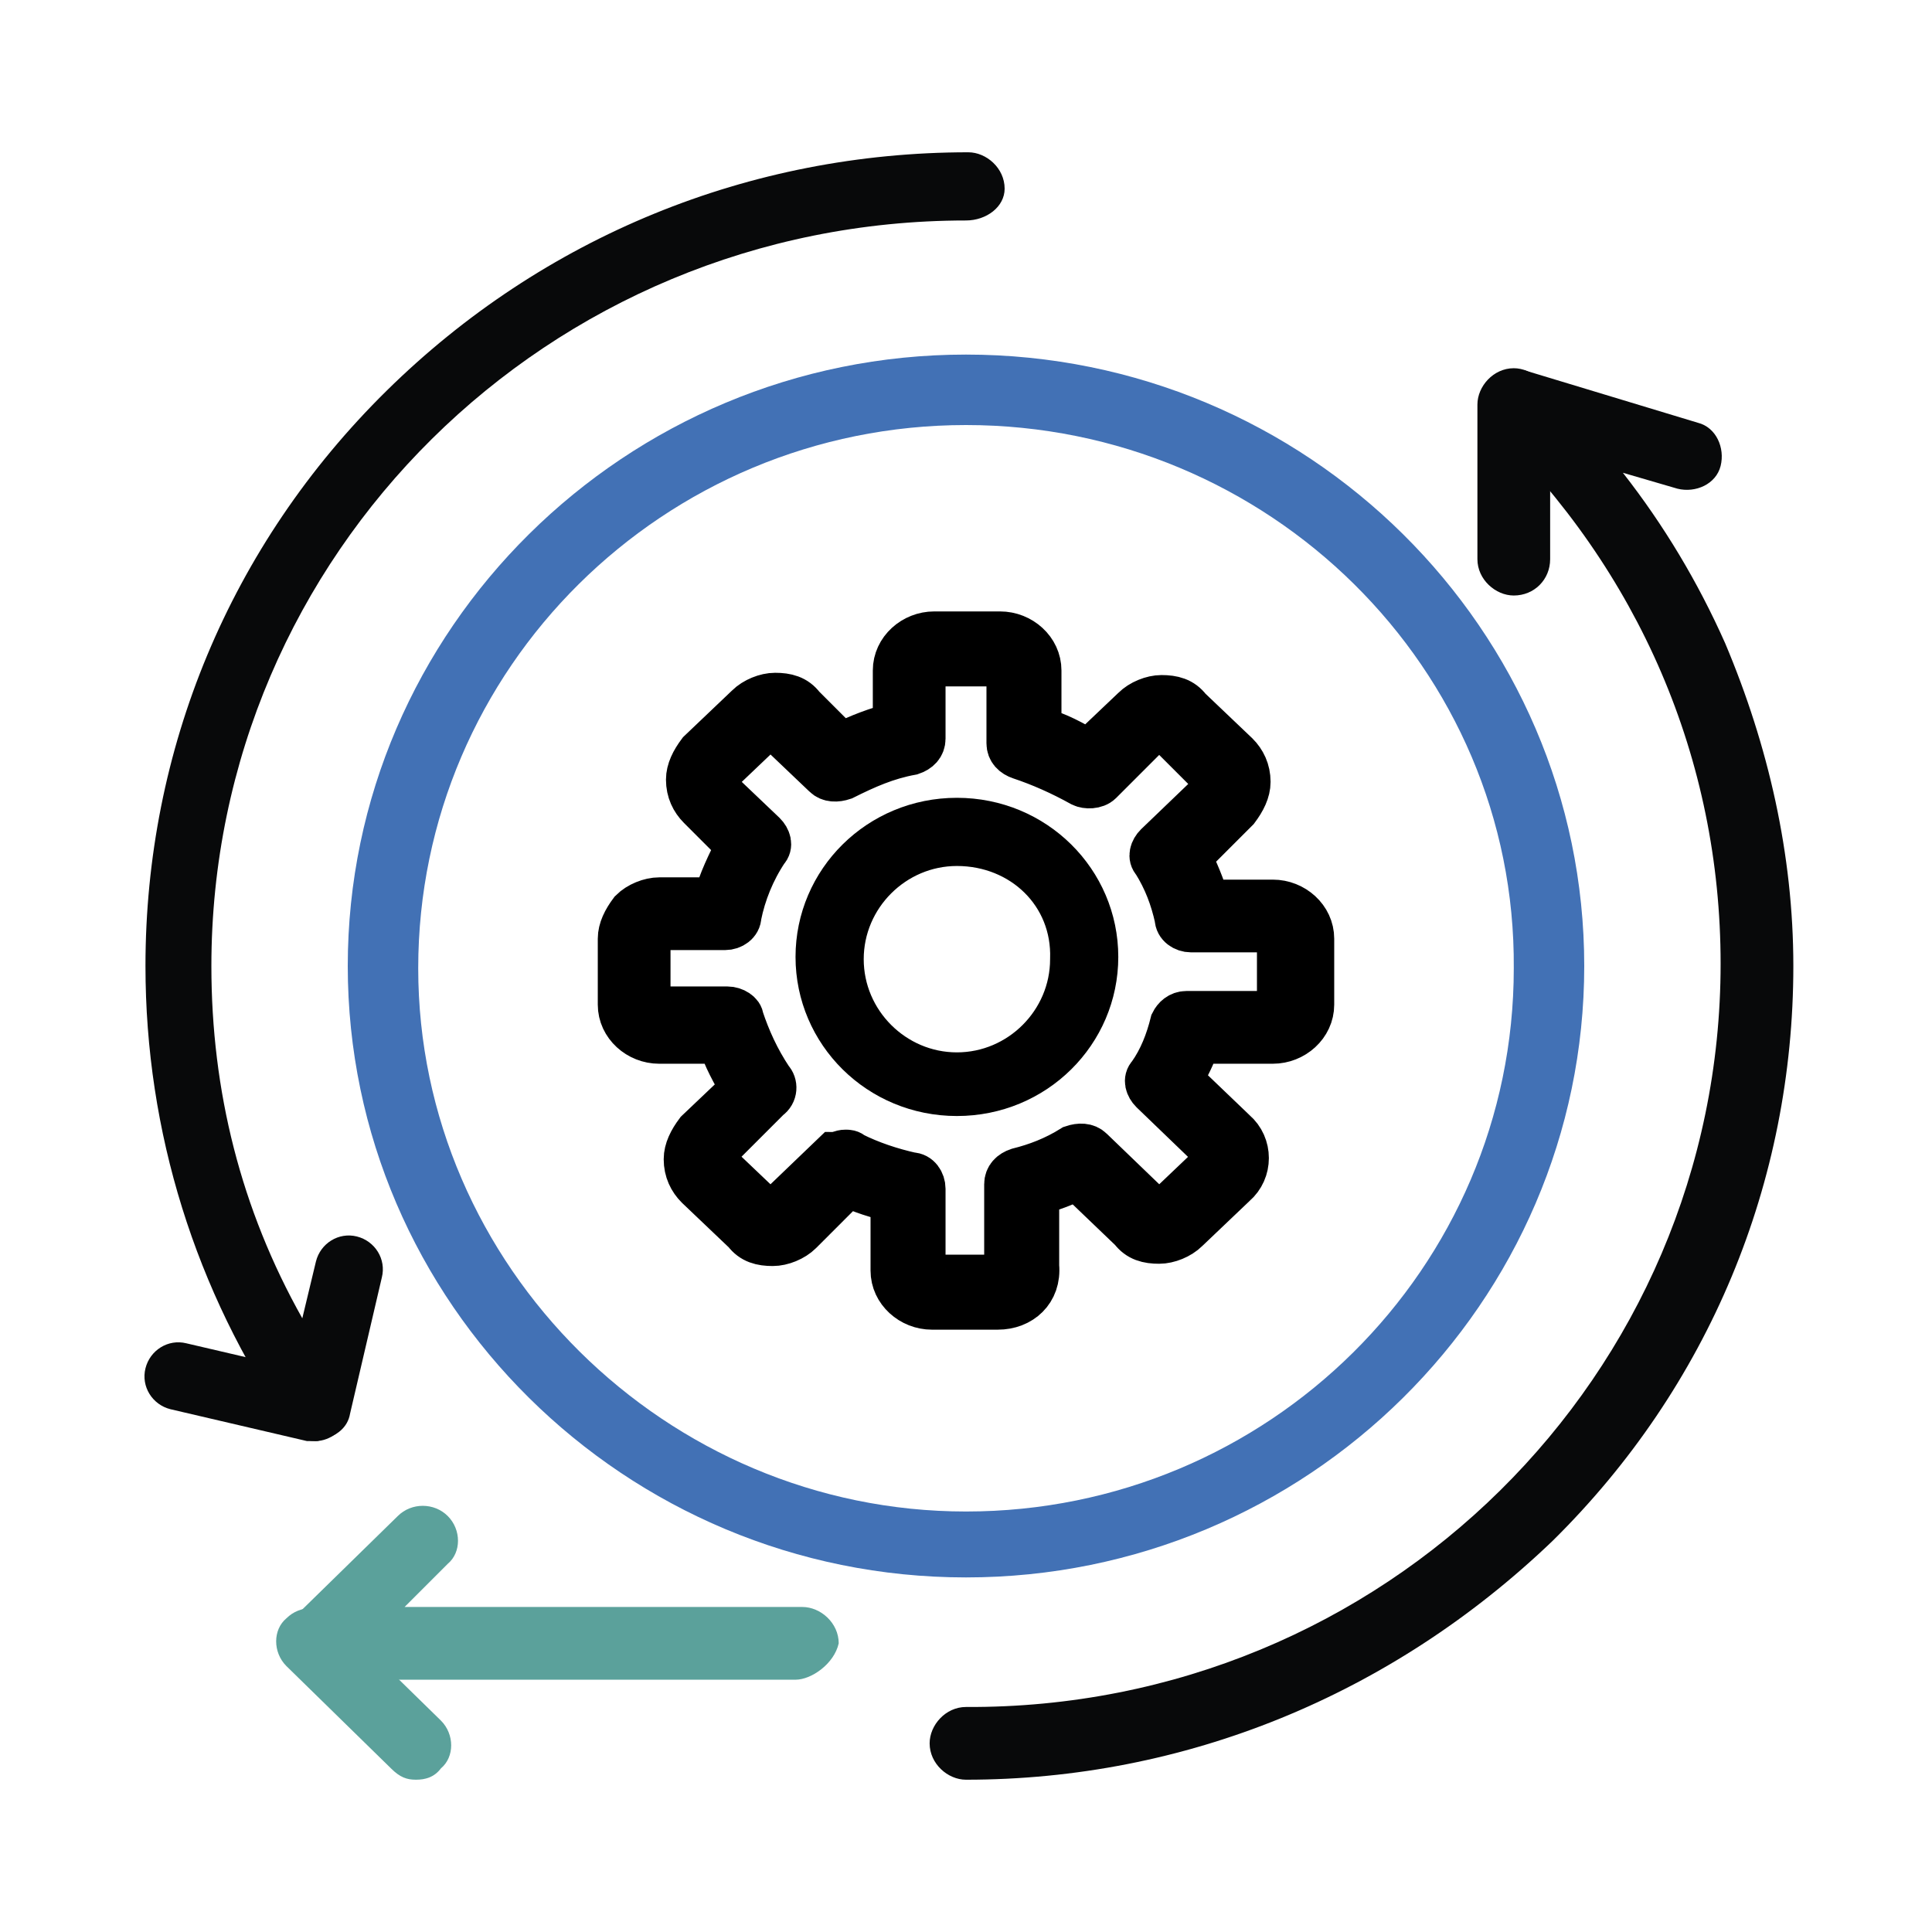 <svg xmlns="http://www.w3.org/2000/svg" xmlns:xlink="http://www.w3.org/1999/xlink" id="Livello_1" x="0px" y="0px" viewBox="0 0 85 85" style="enable-background:new 0 0 85 85;" xml:space="preserve"><style type="text/css">	.st0{fill:#0B0C0D;}	.st1{fill:#5D9E99;}	.st2{fill:#0A0B0C;}	.st3{fill:#4371B5;}	.st4{fill:#5CA399;}	.st5{fill-rule:evenodd;clip-rule:evenodd;fill:#4371B5;}	.st6{fill-rule:evenodd;clip-rule:evenodd;fill:#5CA399;}	.st7{fill-rule:evenodd;clip-rule:evenodd;fill:#0A0B0C;}	.st8{fill:#08090A;}	.st9{fill:#4271B5;}	.st10{fill:#5BA19B;}	.st11{stroke:#000000;stroke-width:2;stroke-miterlimit:10;}	.st12{fill:none;}	.st13{fill:#FFFFFF;}</style><g>	<path class="st9" d="M42.5,69.4c-15,0-27.2-12.1-27.2-26.9c0-14.8,12.2-26.9,27.2-26.9s27.2,12.1,27.2,26.9  C69.7,57.3,57.5,69.4,42.5,69.4 M42.5,18.7c-13.3,0-24.1,10.7-24.1,23.9c0,13.1,10.9,23.9,24.1,23.9c13.3,0,24.1-10.7,24.1-23.9  C66.7,29.4,55.8,18.7,42.5,18.7"></path>	<path class="st8" d="M13.9,63.4c-0.5,0-1-0.2-1.2-0.6c-4.1-6-6.3-13-6.3-20.3C6.4,33,10.1,24,17,17.2C23.9,10.4,33,6.7,42.6,6.7  c0.8,0,1.6,0.7,1.6,1.6c0,0.8-0.8,1.4-1.7,1.4C24.1,9.7,9.3,24.4,9.3,42.5c0,5.5,1.3,10.7,4,15.5l0.6-2.5c0.2-0.8,1-1.3,1.8-1.1  c0.8,0.2,1.3,1,1.1,1.8l-1.4,6c-0.1,0.6-0.6,1-1.2,1.1C14,63.4,14,63.4,13.9,63.4"></path>	<path class="st8" d="M13.9,63.4h-0.4l-6-1.4c-0.8-0.2-1.3-1-1.1-1.8c0.2-0.8,1-1.3,1.8-1.1l6,1.4c0.8,0.2,1.3,1,1.1,1.8  C15.2,62.9,14.5,63.4,13.9,63.4"></path>	<path class="st8" d="M42.5,78.3c-0.8,0-1.6-0.7-1.6-1.6c0-0.8,0.7-1.6,1.6-1.6c18.4,0.1,33.2-14.6,33.2-32.7  c0-9-3.6-17.3-10.1-23.6c-0.5-0.5-0.6-1.2-0.2-1.8c0.4-0.6,1.1-0.8,1.7-0.7l7.6,2.3c0.8,0.2,1.2,1.1,1,1.9c-0.2,0.8-1.1,1.2-1.9,1  l-2.4-0.7c1.8,2.3,3.3,4.8,4.5,7.5c1.9,4.5,3,9.3,3,14.2c0,9.5-3.7,18.5-10.6,25.3C61.2,74.6,52.1,78.3,42.5,78.3"></path>	<path class="st8" d="M66.6,26.2c-0.8,0-1.6-0.7-1.6-1.6v-6.8c0-0.8,0.7-1.6,1.6-1.6c0.8,0,1.6,0.7,1.6,1.6v6.8  C68.2,25.5,67.5,26.2,66.6,26.2"></path>	<path class="st10" d="M35,73.9H13.9c-0.6,0-1.2-0.4-1.4-1c-0.2-0.6-0.1-1.2,0.4-1.7l4.6-4.5c0.6-0.6,1.6-0.6,2.2,0  c0.6,0.6,0.6,1.6,0,2.1l-1.9,1.9h17.5c0.8,0,1.6,0.7,1.6,1.6C36.7,73.2,35.7,73.9,35,73.9"></path>	<path class="st10" d="M18.3,78.3c-0.4,0-0.7-0.1-1.1-0.5l-4.6-4.5c-0.6-0.6-0.6-1.6,0-2.1c0.6-0.6,1.6-0.6,2.2,0l4.6,4.5  c0.6,0.6,0.6,1.6,0,2.1C19.1,78.2,18.7,78.3,18.3,78.3"></path>	<path class="st11" d="M42.1,48.1c-3.4,0-6.1-2.7-6.1-6c0-3.3,2.7-6,6.1-6c3.4,0,6.1,2.7,6.1,6C48.2,45.4,45.5,48.1,42.1,48.1   M42.1,37.1c-2.8,0-5.1,2.3-5.1,5.1c0,2.8,2.3,5.1,5.1,5.1c2.8,0,5.1-2.3,5.1-5.1C47.3,39.3,45,37.1,42.1,37.1"></path>	<path class="st11" d="M43.9,57.5H41c-0.9,0-1.7-0.7-1.7-1.6v-3.1c-0.7-0.2-1.4-0.4-2-0.7l-2.1,2.1c-0.3,0.3-0.8,0.5-1.2,0.5  c-0.5,0-0.9-0.1-1.2-0.5l-2.1-2c-0.3-0.3-0.5-0.7-0.5-1.2c0-0.4,0.2-0.8,0.5-1.2l2-1.9c-0.4-0.7-0.8-1.4-1-2.1H29  c-0.9,0-1.7-0.7-1.7-1.6v-2.9c0-0.4,0.2-0.8,0.5-1.2c0.3-0.3,0.8-0.5,1.2-0.5h2.5c0.2-0.8,0.6-1.6,1-2.4l-1.7-1.7  c-0.3-0.3-0.5-0.7-0.5-1.2c0-0.4,0.2-0.8,0.5-1.2l2.1-2c0.3-0.3,0.8-0.5,1.2-0.5c0.5,0,0.9,0.1,1.2,0.5l1.7,1.7  c0.8-0.4,1.6-0.7,2.4-0.9v-2.4c0-0.9,0.8-1.6,1.7-1.6H44c0.9,0,1.7,0.7,1.7,1.6v2.6c0.8,0.2,1.5,0.6,2.2,1l2-1.9  c0.3-0.3,0.8-0.5,1.2-0.5c0.5,0,0.9,0.1,1.2,0.5l2.1,2c0.3,0.3,0.5,0.7,0.5,1.2c0,0.4-0.2,0.8-0.5,1.2l-2.1,2.1  c0.3,0.6,0.6,1.3,0.8,2H56c0.9,0,1.7,0.7,1.7,1.6v2.9c0,0.9-0.8,1.6-1.7,1.6h-3.3c-0.2,0.6-0.5,1.2-0.8,1.7l2.4,2.3  c0.7,0.6,0.7,1.7,0,2.3l-2.1,2c-0.3,0.3-0.8,0.5-1.2,0.5c-0.5,0-0.9-0.1-1.2-0.5l-2.4-2.3c-0.6,0.3-1.2,0.5-1.8,0.7v3.2  C45.7,56.8,44.9,57.5,43.9,57.5 M37.2,50.7c0.1,0,0.2,0,0.3,0.1c0.8,0.4,1.7,0.7,2.6,0.9c0.3,0,0.5,0.3,0.5,0.6v3.5  c0,0.2,0.2,0.4,0.4,0.4h2.9c0.3,0,0.4-0.2,0.4-0.4v-3.7c0-0.3,0.2-0.5,0.5-0.6c0.8-0.2,1.6-0.5,2.4-1c0.3-0.1,0.6-0.1,0.8,0.1  l2.7,2.6c0.1,0.1,0.2,0.1,0.3,0.1c0.1,0,0.2,0,0.3-0.1l2.1-2c0.2-0.1,0.2-0.4,0-0.6l-2.7-2.6c-0.2-0.2-0.3-0.5-0.1-0.7  c0.5-0.7,0.8-1.5,1-2.3c0.1-0.2,0.3-0.4,0.6-0.4h3.7c0.3,0,0.4-0.2,0.4-0.4v-2.9c0-0.2-0.2-0.4-0.4-0.4h-3.5  c-0.3,0-0.6-0.2-0.6-0.5c-0.2-0.9-0.5-1.7-1-2.5c-0.2-0.2-0.1-0.5,0.1-0.7l2.5-2.4c0.1-0.1,0.1-0.2,0.1-0.3c0-0.1,0-0.2-0.1-0.3  l-2.1-2.1c-0.1-0.1-0.2-0.1-0.3-0.1s-0.2,0-0.3,0.1l-2.3,2.3c-0.2,0.2-0.6,0.2-0.8,0.1c-0.9-0.5-1.8-0.9-2.7-1.2  c-0.3-0.1-0.5-0.3-0.5-0.6v-3.1c0-0.2-0.2-0.4-0.4-0.4H41c-0.3,0-0.4,0.2-0.4,0.4v2.9c0,0.3-0.2,0.5-0.5,0.6c-1.1,0.2-2,0.6-3,1.1  c-0.3,0.1-0.6,0.1-0.8-0.1l-2.1-2c-0.1-0.1-0.2-0.1-0.3-0.1c-0.1,0-0.2,0-0.3,0.1l-2.1,2c-0.1,0.1-0.1,0.2-0.1,0.3  c0,0.1,0.1,0.2,0.1,0.3l2.1,2c0.2,0.2,0.3,0.5,0.1,0.7c-0.6,0.9-1,1.9-1.2,2.9c0,0.3-0.3,0.5-0.6,0.5h-3c-0.1,0-0.2,0-0.3,0.1  c-0.1,0.1-0.1,0.2-0.1,0.3V44c0,0.2,0.2,0.4,0.4,0.4h3.1c0.3,0,0.6,0.2,0.6,0.4c0.3,0.9,0.7,1.8,1.3,2.7c0.2,0.2,0.2,0.6-0.1,0.8  l-2.3,2.3c-0.1,0.1-0.1,0.2-0.1,0.3s0.1,0.2,0.1,0.3l2.1,2c0.1,0.1,0.2,0.1,0.3,0.1c0.1,0,0.2,0,0.3-0.1l2.5-2.4  C36.9,50.8,37,50.7,37.2,50.7"></path></g></svg>